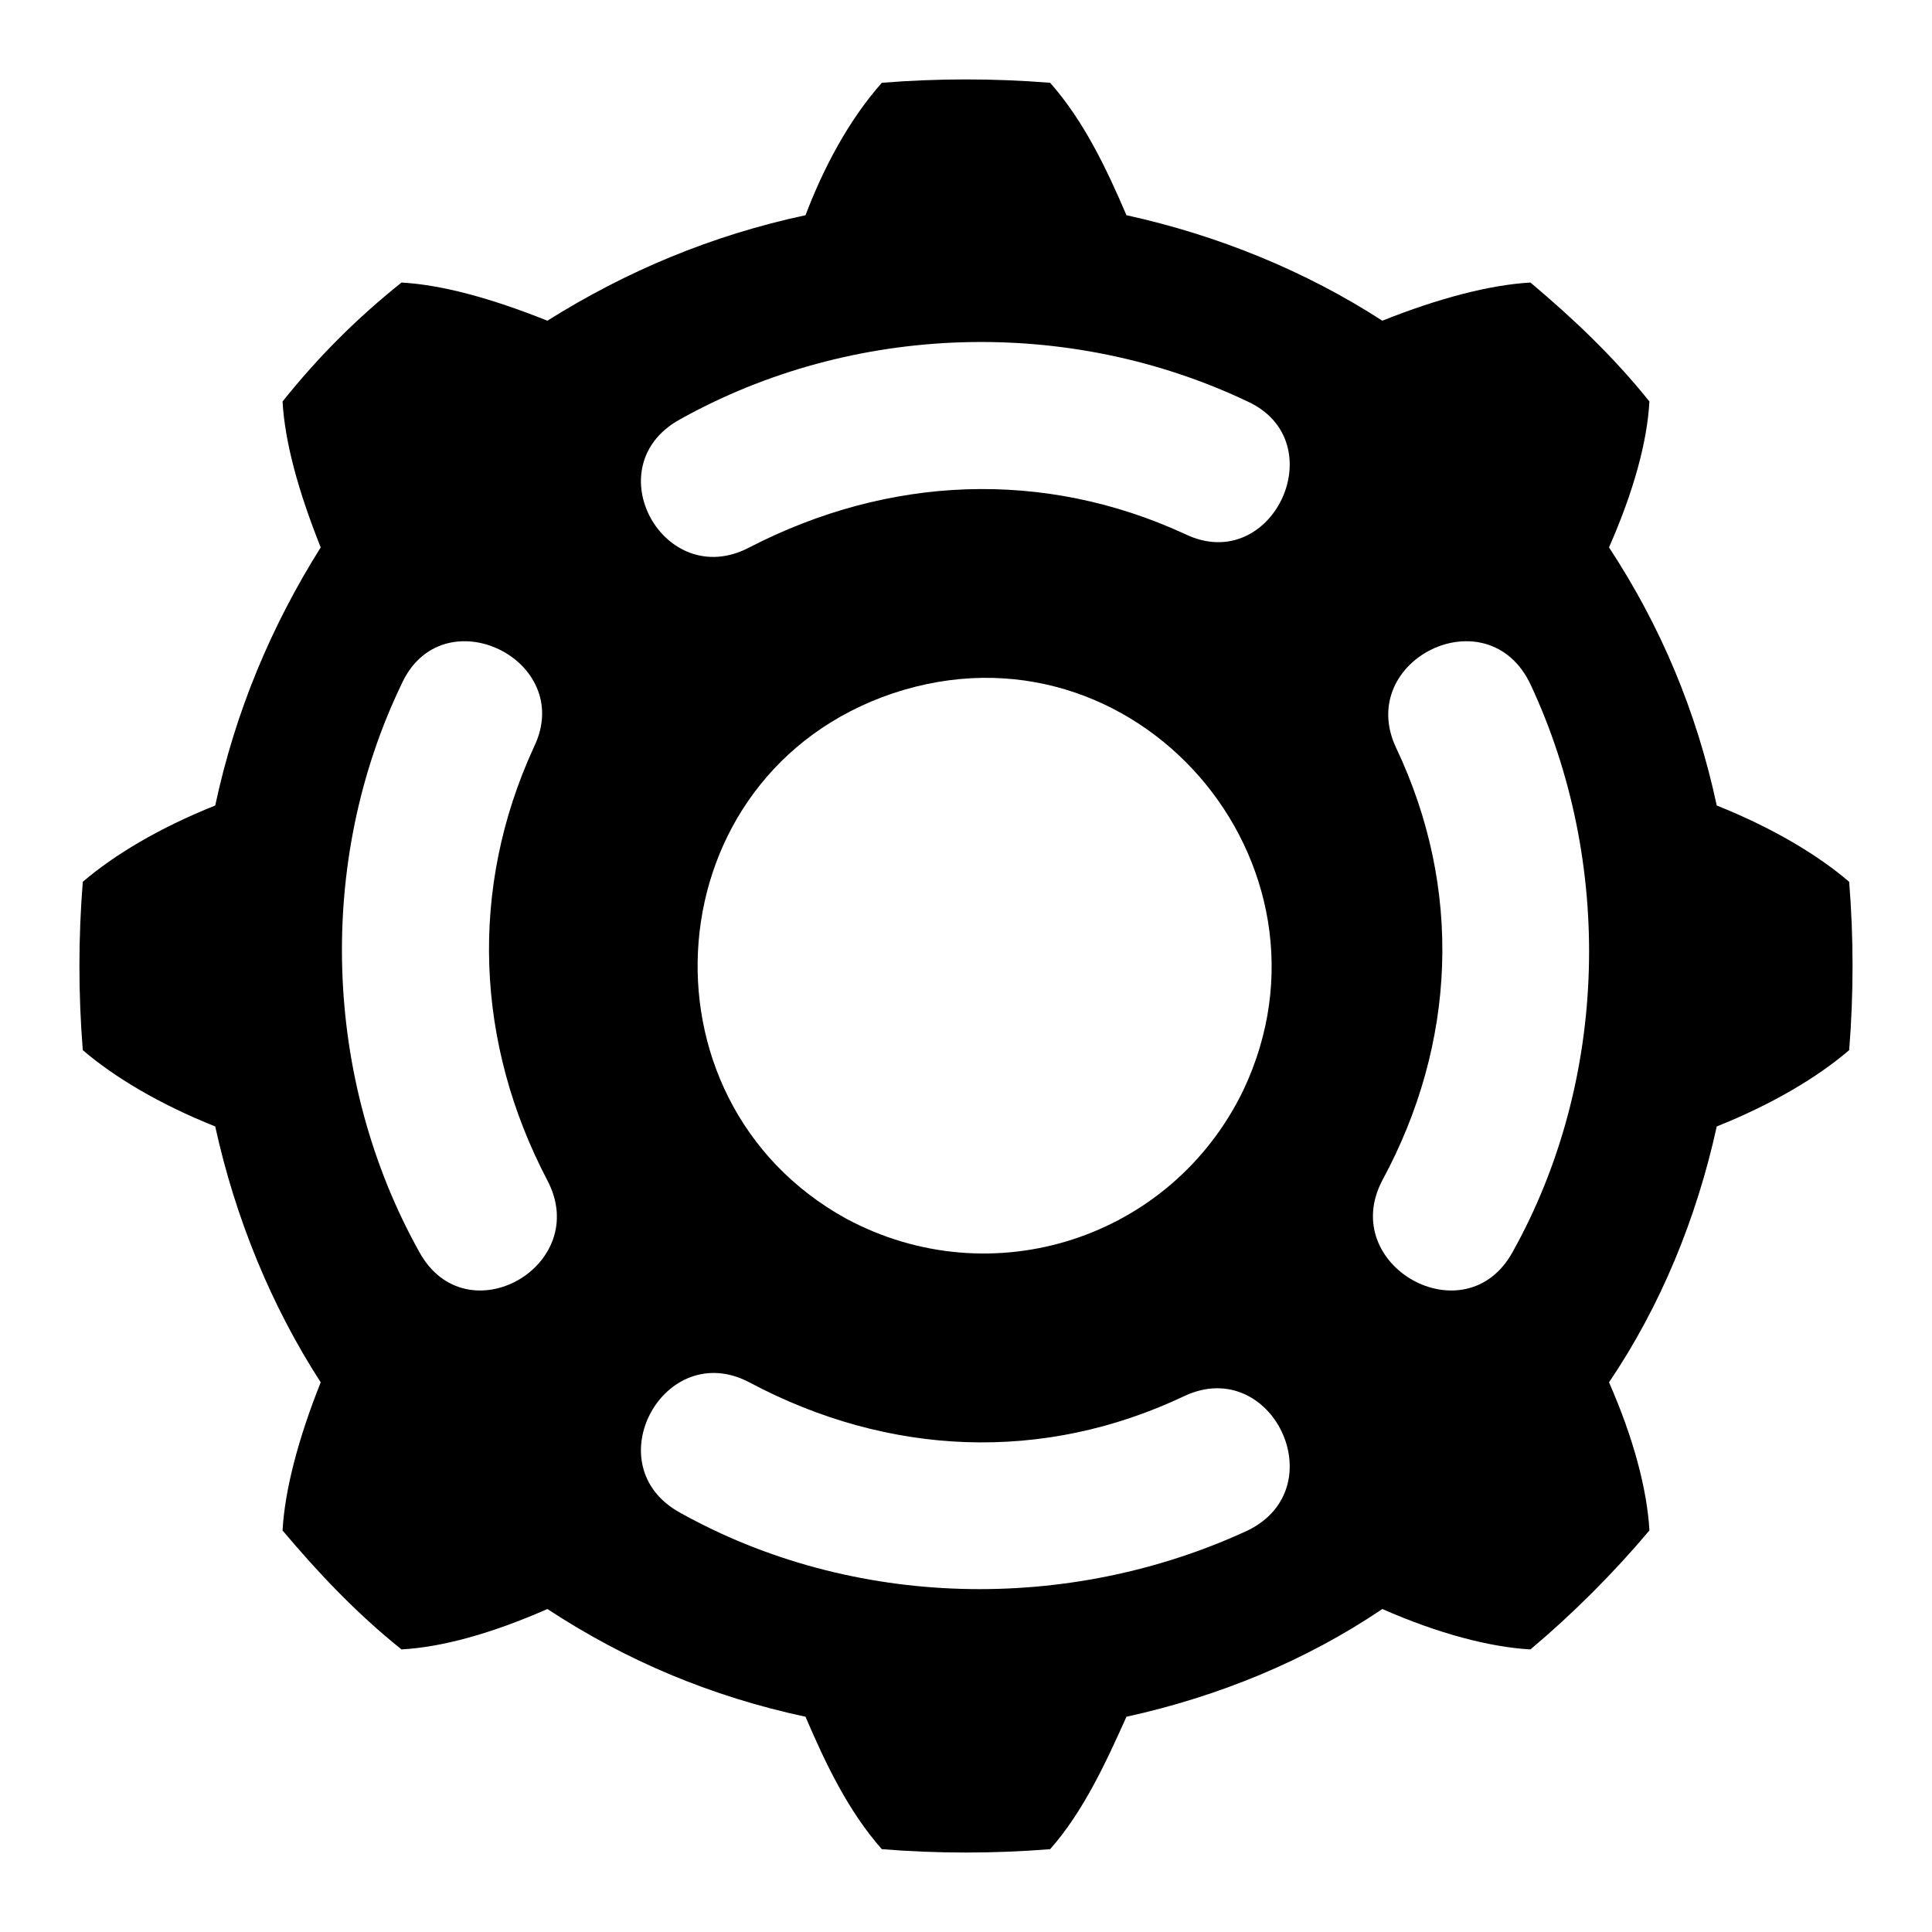 <?xml version="1.0" encoding="UTF-8"?>
<!-- Uploaded to: SVG Repo, www.svgrepo.com, Generator: SVG Repo Mixer Tools -->
<svg fill="#000000" width="800px" height="800px" version="1.1" viewBox="144 144 512 512" xmlns="http://www.w3.org/2000/svg">
 <path d="m422.3 165.94c8.922 10.113 14.871 22.602 20.223 35.094 24.387 5.352 47.586 14.871 67.809 27.957 14.871-5.949 28.551-9.516 39.258-10.113 11.301 9.516 22.008 19.629 31.523 31.523-0.594 10.707-4.164 23.793-10.707 38.664 13.68 20.82 23.199 43.422 28.551 68.402 14.871 5.949 26.766 13.086 35.094 20.223 1.191 14.871 1.191 29.742 0 44.609-8.328 7.137-20.223 14.277-35.094 20.223-5.352 24.387-14.871 47.586-28.551 67.809 6.543 14.871 10.113 28.551 10.707 39.258-9.516 11.301-20.223 22.008-31.523 31.523-10.707-0.594-24.387-4.164-39.258-10.707-20.223 13.68-43.422 23.199-67.809 28.551-5.352 11.895-11.301 24.98-20.223 35.094-14.871 1.191-29.742 1.191-44.609 0-8.922-10.113-14.871-22.602-20.223-35.094-24.98-5.352-47.586-14.871-68.402-28.551-14.871 6.543-27.957 10.113-38.664 10.707-11.895-9.516-22.008-20.223-31.523-31.523 0.594-10.707 4.164-24.387 10.113-39.258-13.086-20.223-22.602-43.422-27.957-67.809-14.871-5.949-26.766-13.086-35.094-20.223-1.191-14.871-1.191-29.742 0-44.609 8.328-7.137 20.223-14.277 35.094-20.223 5.352-24.98 14.871-47.586 27.957-68.402-5.949-14.871-9.516-27.957-10.113-38.664 9.516-11.895 19.629-22.008 31.523-31.523 10.707 0.594 23.793 4.164 38.664 10.113 20.82-13.086 43.422-22.602 68.402-27.957 4.758-12.492 11.301-24.98 20.223-35.094 14.871-1.191 29.742-1.191 44.609 0zm127.29 159.41c-11.301-23.793-46.395-6.543-35.688 16.656 17.844 37.473 16.059 78.516-3.57 114.8-11.895 22.602 22.008 41.637 34.5 19.035 25.578-45.801 26.766-103.5 4.758-150.49zm-168.93 2.379c64.238-21.414 121.34 45.207 92.793 105.28-19.035 39.258-66.621 54.723-105.28 33.906-57.102-31.523-51.152-117.77 12.492-139.19zm93.98-77.324c23.199 10.707 6.543 46.395-16.656 35.094-37.473-17.25-78.516-15.465-115.39 3.57-22.602 11.895-41.043-21.414-18.438-33.906 45.801-25.578 102.9-27.363 150.49-4.758zm-224.25 74.945c10.707-23.793 46.395-6.543 35.094 16.656-17.25 37.473-15.465 78.516 3.57 114.8 11.895 22.602-21.414 41.637-33.906 19.035-25.578-45.801-27.363-103.5-4.758-150.49zm224.25 224.25c23.199-11.301 6.543-46.395-16.656-35.688-37.473 17.844-78.516 16.059-115.39-3.57-22.602-11.895-41.043 22.008-18.438 34.5 45.801 25.578 102.9 26.766 150.49 4.758z" fill-rule="evenodd"/>
</svg>